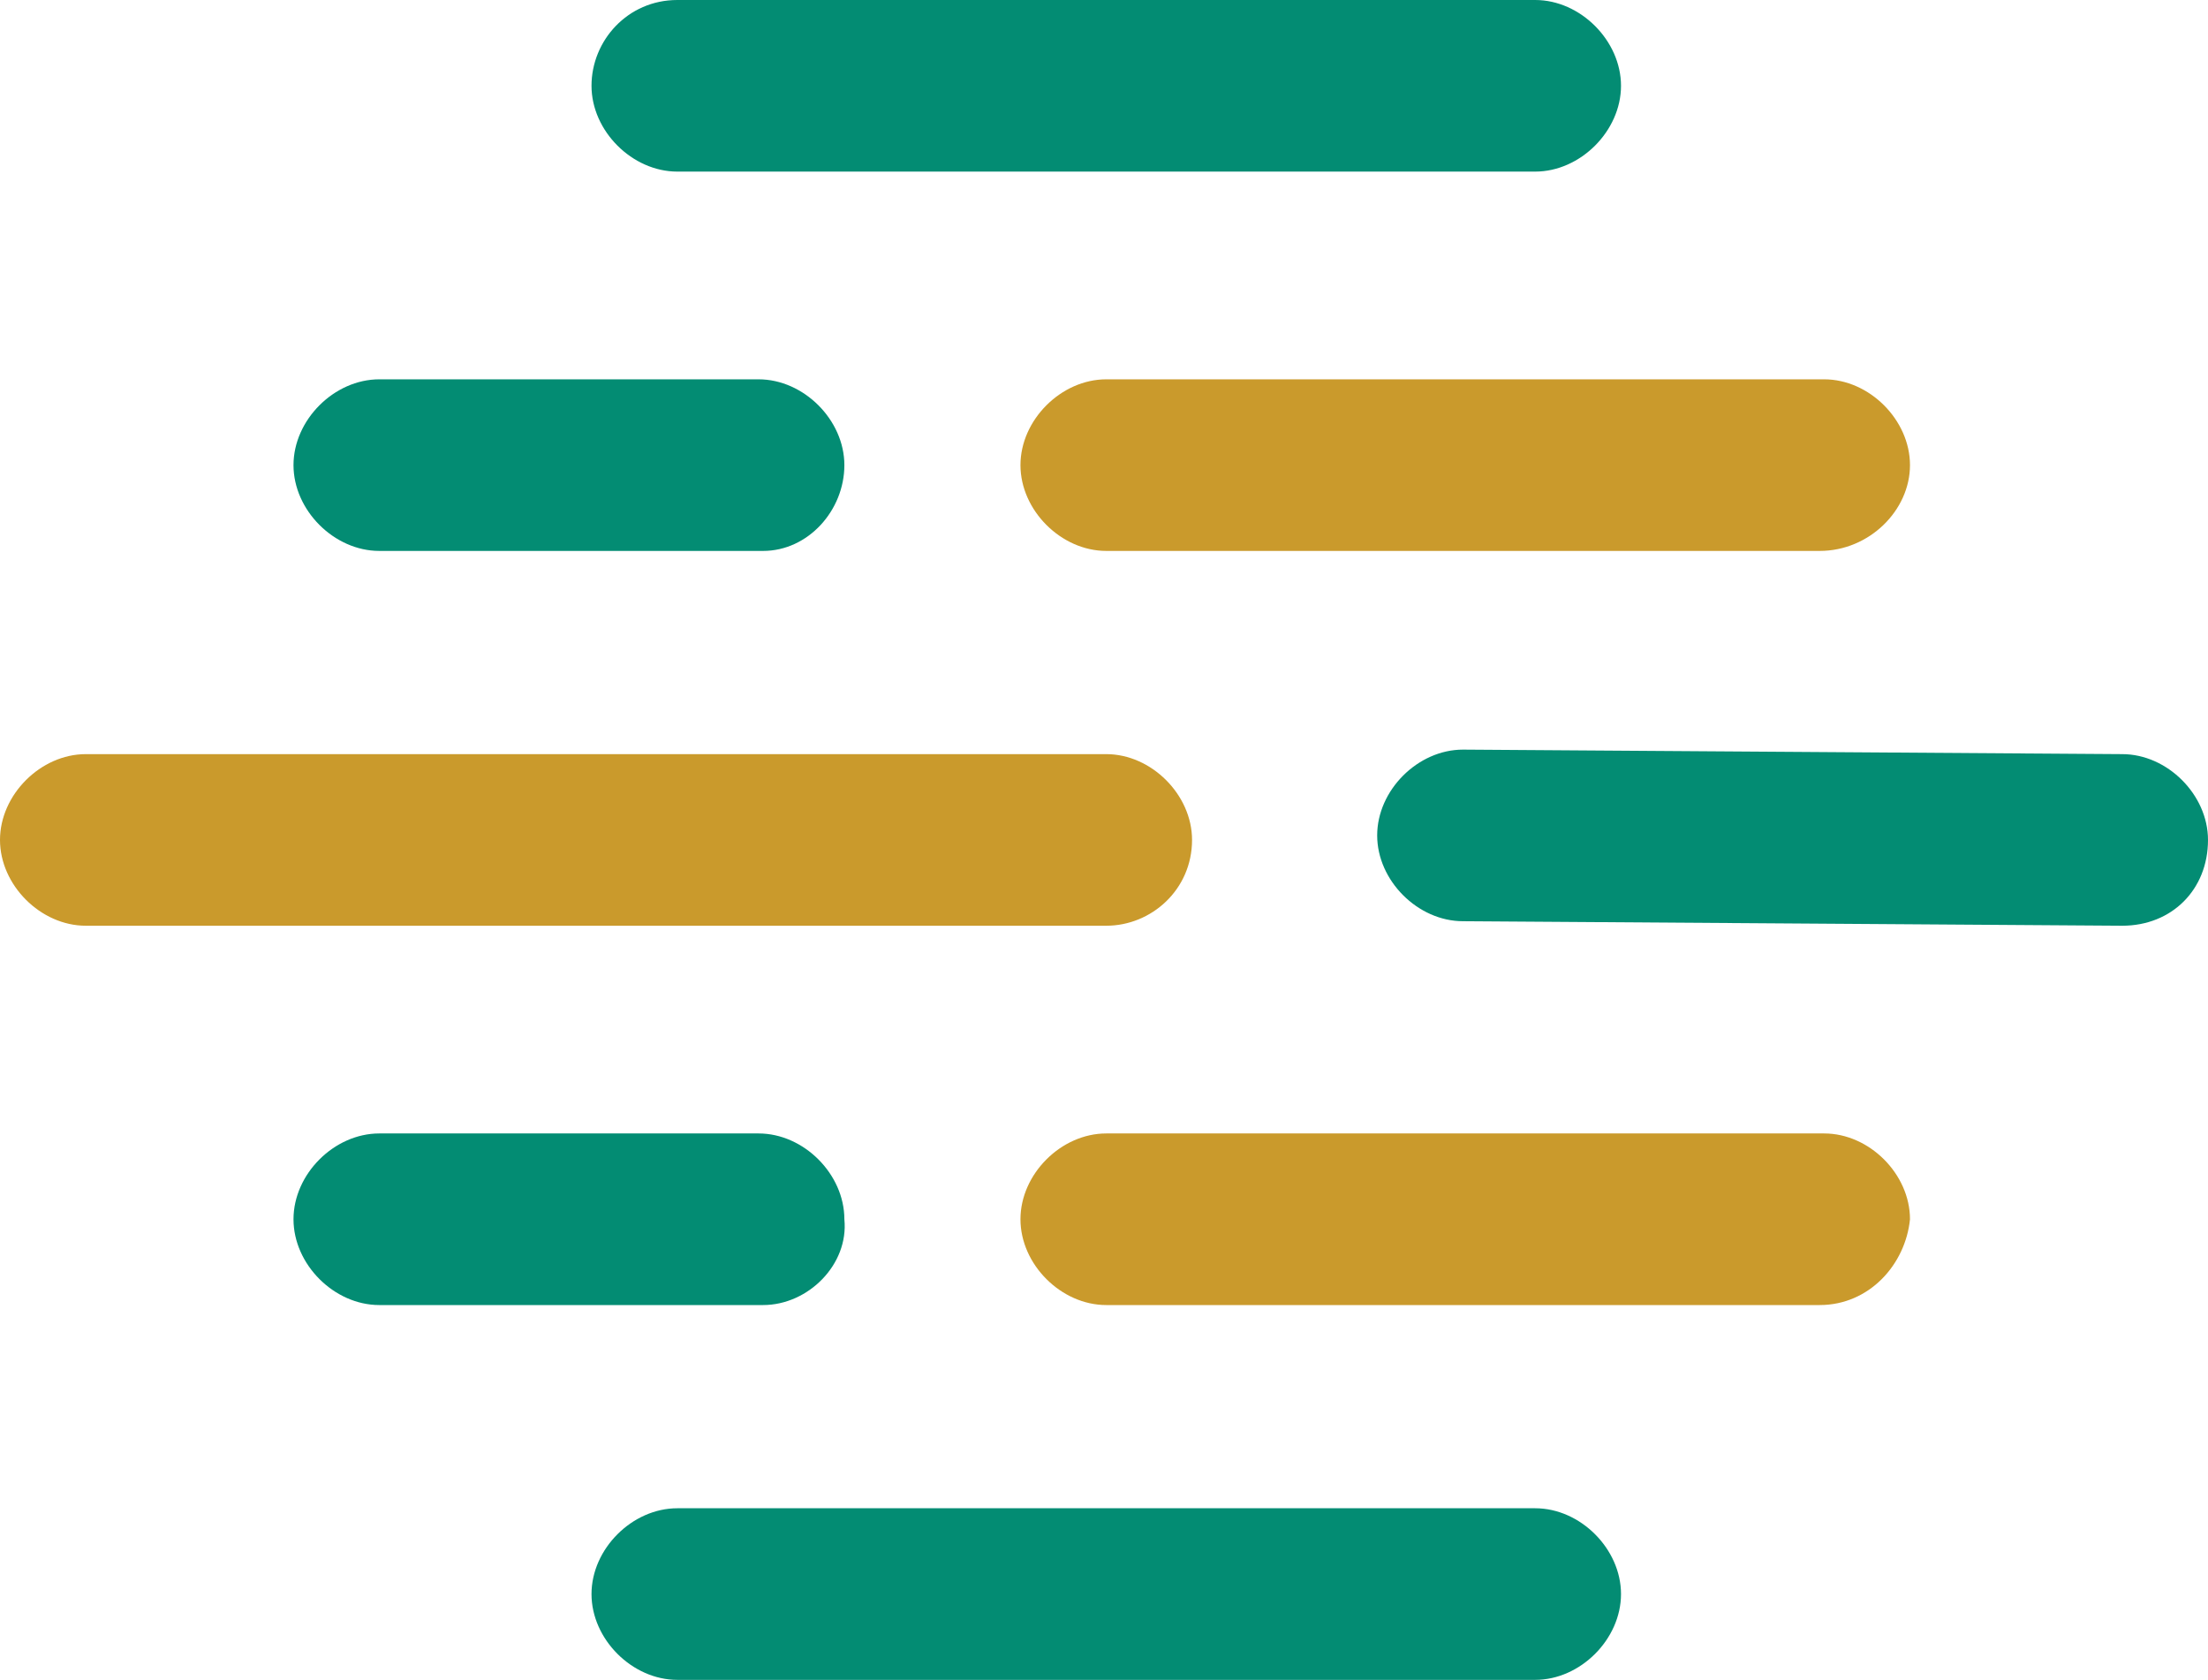 <?xml version="1.0" encoding="utf-8"?>
<!-- Generator: Adobe Illustrator 25.3.1, SVG Export Plug-In . SVG Version: 6.00 Build 0)  -->
<svg version="1.1" id="Layer_1" xmlns="http://www.w3.org/2000/svg" xmlns:xlink="http://www.w3.org/1999/xlink" x="0px" y="0px"
	 viewBox="0 0 48.9 37.2" style="enable-background:new 0 0 48.9 37.2;" xml:space="preserve">
<style type="text/css">
	.st0{fill:#038C73;}
	.st1{fill:#CA9A2C;}
</style>
<g>
	<g>
		<path class="st0" d="M34,3.8H15c-1,0-1.9-0.9-1.9-1.9S13.9,0,15,0h19c1,0,1.9,0.9,1.9,1.9S35,3.8,34,3.8z"/>
	</g>
</g>
<g>
	<g>
		<path class="st0" d="M34,37.2H15c-1,0-1.9-0.9-1.9-1.9s0.9-1.9,1.9-1.9h19c1,0,1.9,0.9,1.9,1.9S35,37.2,34,37.2z"/>
	</g>
</g>
<g>
	<g>
		<path class="st1" d="M40.3,12.2H24.5c-1,0-1.9-0.9-1.9-1.9s0.9-1.9,1.9-1.9h15.9c1,0,1.9,0.9,1.9,1.9S41.4,12.2,40.3,12.2z"/>
	</g>
</g>
<g>
	<g>
		<path class="st0" d="M16.9,12.2H8.4c-1,0-1.9-0.9-1.9-1.9s0.9-1.9,1.9-1.9h8.4c1,0,1.9,0.9,1.9,1.9S17.9,12.2,16.9,12.2z"/>
	</g>
</g>
<g>
	<g>
		<path class="st1" d="M40.3,28.9H24.5c-1,0-1.9-0.9-1.9-1.9c0-1,0.9-1.9,1.9-1.9h15.9c1,0,1.9,0.9,1.9,1.9
			C42.2,28,41.4,28.9,40.3,28.9z"/>
	</g>
</g>
<g>
	<g>
		<path class="st0" d="M16.9,28.9H8.4c-1,0-1.9-0.9-1.9-1.9c0-1,0.9-1.9,1.9-1.9h8.4c1,0,1.9,0.9,1.9,1.9
			C18.8,28,17.9,28.9,16.9,28.9z"/>
	</g>
</g>
<g>
	<g>
		<path class="st1" d="M24.5,20.5H1.9c-1,0-1.9-0.9-1.9-1.9c0-1,0.9-1.9,1.9-1.9h22.6c1,0,1.9,0.9,1.9,1.9
			C26.4,19.7,25.5,20.5,24.5,20.5z"/>
	</g>
</g>
<g>
	<g>
		<path class="st0" d="M47,20.5C47,20.5,47,20.5,47,20.5l-14.6-0.1c-1,0-1.9-0.9-1.9-1.9c0-1,0.9-1.9,1.9-1.9c0,0,0,0,0,0L47,16.7
			c1,0,1.9,0.9,1.9,1.9C48.9,19.7,48.1,20.5,47,20.5z"/>
	</g>
</g>
</svg>

